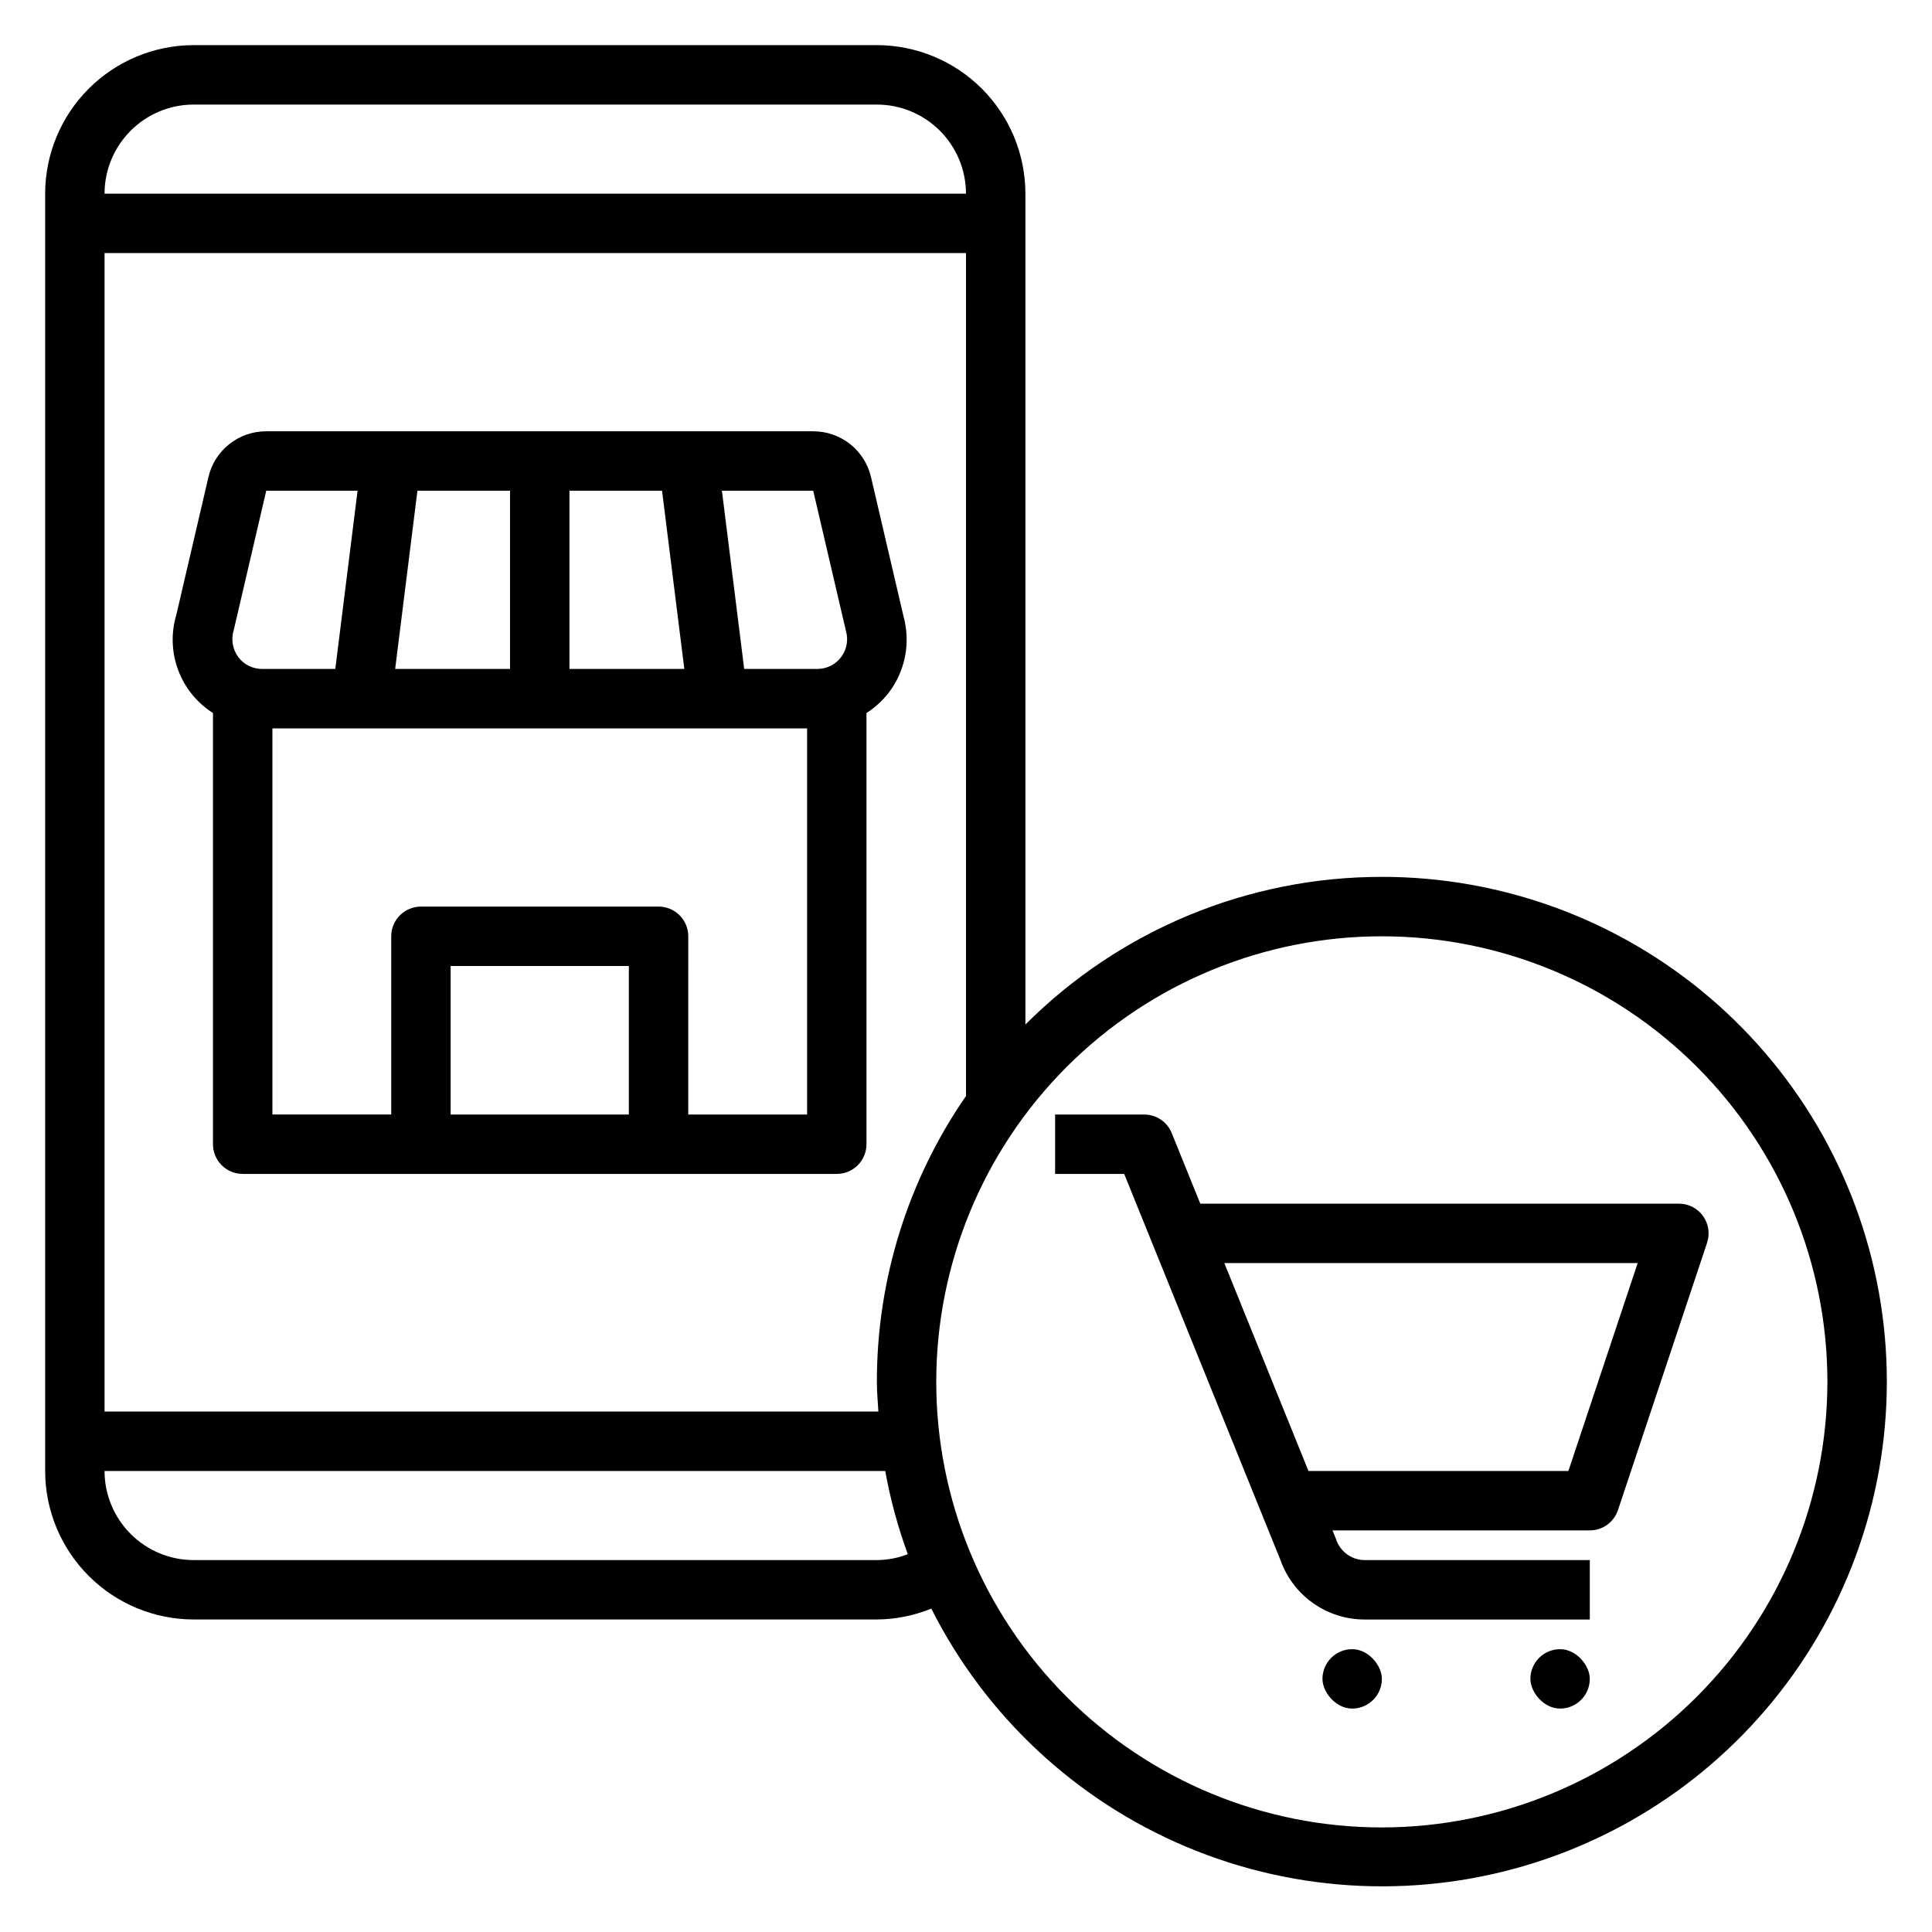 <?xml version="1.0" encoding="UTF-8"?>
<!-- Uploaded to: SVG Repo, www.svgrepo.com, Generator: SVG Repo Mixer Tools -->
<svg fill="#000000" width="800px" height="800px" version="1.1" viewBox="144 144 512 512" xmlns="http://www.w3.org/2000/svg">
 <g>
  <path d="m510.21 376.38c-35.438-0.02-69.422 14.059-94.465 39.129v-220.19c-0.012-10.434-4.164-20.438-11.543-27.816-7.379-7.379-17.383-11.531-27.816-11.543h-181.06c-10.434 0.012-20.438 4.164-27.816 11.543-7.379 7.379-11.531 17.383-11.543 27.816v338.5c0.012 10.434 4.164 20.438 11.543 27.816 7.379 7.379 17.383 11.531 27.816 11.543h181.06c4.945-0.035 9.84-1.016 14.418-2.887 14.34 28.484 38.383 50.906 67.797 63.223 29.414 12.32 62.262 13.727 92.621 3.961 30.359-9.762 56.23-30.047 72.949-57.203 16.723-27.152 23.191-59.387 18.242-90.891-4.949-31.504-20.988-60.199-45.227-80.922-24.242-20.719-55.086-32.098-86.977-32.082zm-133.43 141.7h-205.07v-307.01h228.29v223.39c-15.398 22.258-23.637 48.684-23.617 75.746 0 2.656 0.246 5.254 0.398 7.871zm-181.46-346.37h181.06c6.262 0.004 12.266 2.496 16.691 6.922 4.426 4.43 6.918 10.434 6.926 16.691h-228.29c0.004-6.258 2.496-12.262 6.922-16.691 4.43-4.426 10.434-6.918 16.691-6.922zm181.06 385.73h-181.06c-6.258-0.004-12.262-2.496-16.691-6.922-4.426-4.43-6.918-10.43-6.922-16.691h206.89c1.355 7.508 3.356 14.887 5.981 22.051-2.613 1.012-5.391 1.543-8.195 1.562zm133.82 70.848v0.004c-31.316 0-61.352-12.441-83.496-34.586-22.145-22.145-34.586-52.18-34.586-83.496 0-31.316 12.441-61.352 34.586-83.496 22.145-22.145 52.18-34.586 83.496-34.586 31.316 0 61.352 12.441 83.496 34.586 22.145 22.145 34.586 52.18 34.586 83.496-0.035 31.305-12.488 61.32-34.625 83.457-22.137 22.137-52.152 34.59-83.457 34.625z"/>
  <path d="m462.09 462.98-7.566-18.695 0.004-0.004c-1.203-2.973-4.09-4.918-7.297-4.918h-23.617v15.742h18.312l41.406 102.32c1.629 4.606 4.644 8.594 8.633 11.414 3.988 2.824 8.75 4.34 13.637 4.348h59.711v-15.746h-59.711c-3.457-0.043-6.496-2.293-7.551-5.582l-0.922-2.289h68.184c3.387 0 6.394-2.168 7.465-5.379l23.617-70.848-0.004-0.004c0.805-2.398 0.402-5.039-1.078-7.094-1.477-2.051-3.856-3.269-6.387-3.266zm97.547 70.848h-68.879l-22.297-55.105h109.54z"/>
  <path d="m502.34 581.05c4.348 0 7.871 4.348 7.871 7.871 0 4.348-3.523 7.871-7.871 7.871-4.348 0-7.871-4.348-7.871-7.871 0-4.348 3.523-7.871 7.871-7.871z"/>
  <path d="m557.44 581.05c4.348 0 7.871 4.348 7.871 7.871 0 4.348-3.523 7.871-7.871 7.871s-7.871-4.348-7.871-7.871c0-4.348 3.523-7.871 7.871-7.871z"/>
  <path d="m383.43 307.29-8.594-36.824-0.004 0.004c-0.793-3.469-2.746-6.562-5.531-8.773-2.785-2.211-6.238-3.41-9.797-3.398h-144.95c-3.555-0.012-7.012 1.188-9.797 3.398-2.785 2.211-4.734 5.305-5.531 8.773l-8.492 36.445c-1.445 4.805-1.277 9.953 0.477 14.652 1.754 4.703 4.996 8.703 9.23 11.391v114.27c0 2.09 0.828 4.09 2.305 5.566s3.481 2.305 5.566 2.305h157.44c2.09 0 4.09-0.828 5.566-2.305 1.477-1.477 2.309-3.477 2.305-5.566v-114.27c2.242-1.434 4.223-3.238 5.859-5.336 4.434-5.781 5.894-13.309 3.945-20.332zm-15.238 3.953c0.676 2.375 0.203 4.93-1.285 6.898-1.484 1.973-3.812 3.133-6.281 3.133h-19.41l-5.902-47.23h24.195zm-119.47 10.031 5.902-47.23h24.539v47.23zm46.188-47.23h24.539l5.902 47.23h-30.441zm-88.938 36.824 8.586-36.824h24.203l-5.902 47.23h-19.414c-2.473 0.008-4.805-1.152-6.289-3.133-1.547-2.09-1.988-4.801-1.184-7.273zm104.68 128.49h-47.23v-39.359h47.23zm15.742 0 0.004-47.234c0-2.086-0.828-4.09-2.305-5.566-1.477-1.477-3.481-2.305-5.566-2.305h-62.977c-2.09 0-4.09 0.828-5.566 2.305-1.477 1.477-2.309 3.481-2.305 5.566v47.23h-31.488v-102.33h141.7v102.34z"/>
 </g>
</svg>